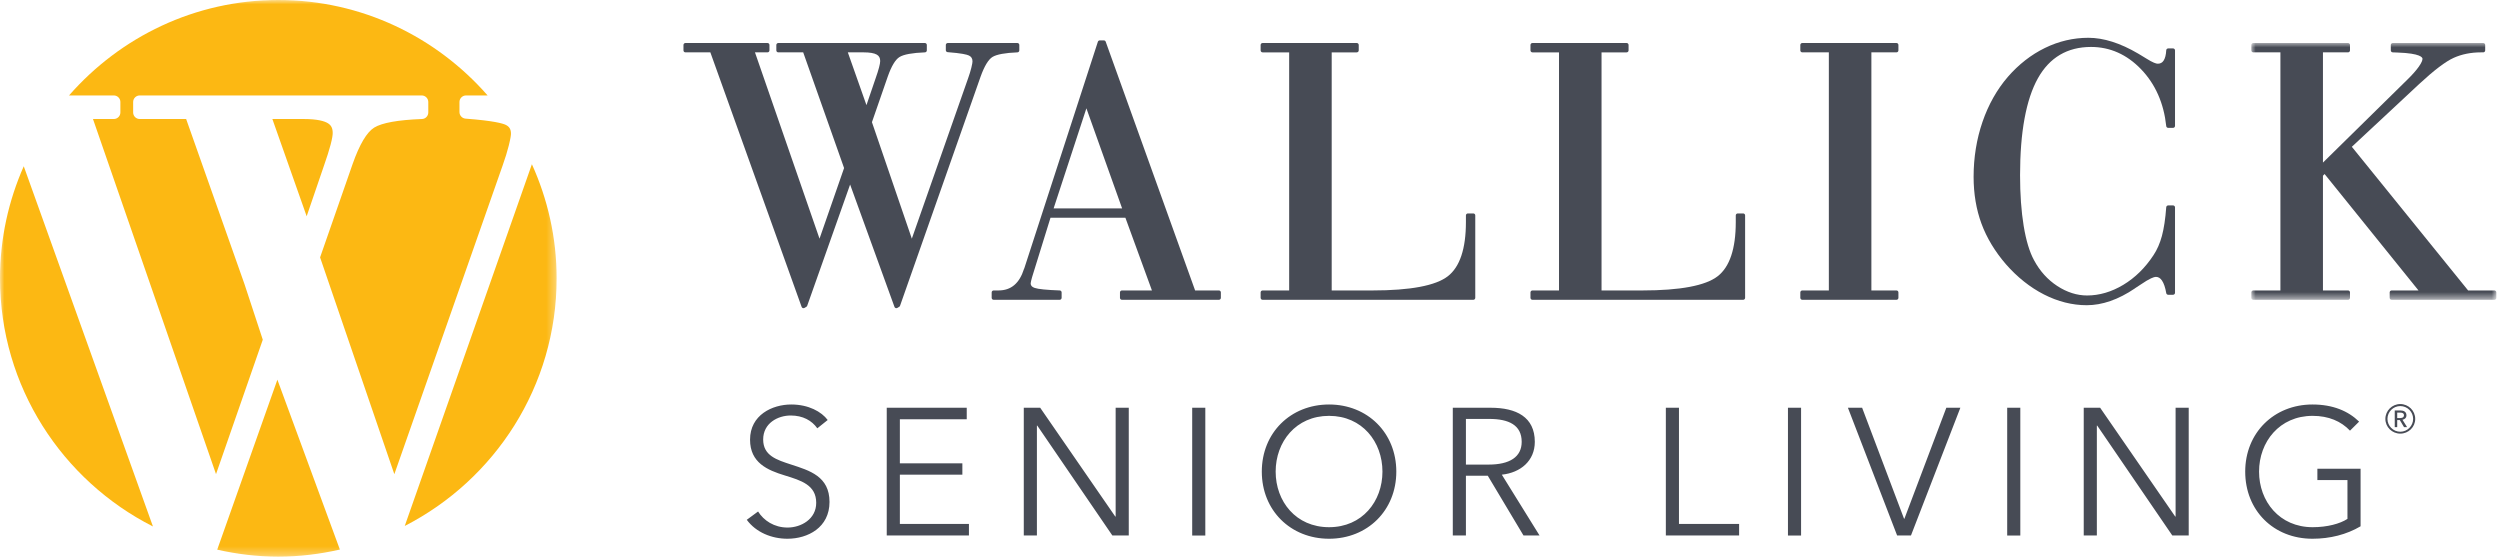 <?xml version="1.0" encoding="UTF-8"?>
<svg width="286px" height="64px" viewBox="0 0 286 64" version="1.1" xmlns="http://www.w3.org/2000/svg" xmlns:xlink="http://www.w3.org/1999/xlink">
    <title>Cut Assets/Homepage/Assets/Footer/wallickseniorliving-thecrescent-hp2024-footer-wallick-logo</title>
    <defs>
        <polygon id="path-1" points="0 0 63.679 0 63.679 63.68 0 63.68"></polygon>
        <polygon id="path-3" points="0 7.10542736e-15 28.034 7.10542736e-15 28.034 29.377 0 29.377"></polygon>
    </defs>
    <g id="Symbols" stroke="none" stroke-width="1" fill="none" fill-rule="evenodd">
        <g id="footer" transform="translate(-1024, -67)">
            <g id="Cut-Assets/Homepage/Assets/Footer/wallickseniorliving-thecrescent-hp2024-footer-logo" transform="translate(611, 63)">
                <g id="Cut-Assets/Homepage/Assets/Footer/wallickseniorliving-thecrescent-hp2024-footer-wallick-logo" transform="translate(413, 4)">
                    <g id="Group-21" transform="translate(-0, 0)">
                        <g id="Group-3" transform="translate(0, 0)">
                            <mask id="mask-2" fill="white">
                                <use xlink:href="#path-1"></use>
                            </mask>
                            <g id="Clip-2"></g>
                            <path d="M55.782,10.919 C49.941,4.243 41.386,0 31.84,0 C22.293,0 13.739,4.243 7.897,10.919 L13.022,10.919 C13.435,10.919 13.772,11.256 13.772,11.668 L13.772,12.865 C13.772,13.279 13.435,13.615 13.022,13.615 L10.636,13.615 L24.712,54.241 L30.062,38.863 L27.969,32.503 L21.295,13.615 L15.982,13.615 C15.568,13.615 15.232,13.279 15.232,12.865 L15.232,11.668 C15.232,11.256 15.568,10.919 15.982,10.919 L48.246,10.919 C48.659,10.919 48.996,11.256 48.996,11.668 L48.996,12.865 C48.996,13.272 48.678,13.601 48.274,13.615 C45.532,13.72 43.694,14.05 42.812,14.595 C41.962,15.118 41.131,16.518 40.341,18.758 L36.618,29.446 L45.112,54.248 L57.506,18.919 C57.796,18.109 58.032,17.34 58.209,16.636 C58.421,15.786 58.454,15.431 58.454,15.296 C58.454,14.788 58.273,14.485 57.848,14.281 C57.51,14.12 56.467,13.813 53.258,13.572 C52.869,13.541 52.563,13.211 52.563,12.821 L52.563,11.668 C52.563,11.256 52.901,10.919 53.313,10.919 L55.782,10.919 Z M2.718,19.019 C0.983,22.946 0,27.279 0,31.841 C0,44.236 7.133,54.97 17.497,60.228 L2.718,19.019 Z M31.159,13.615 L35.083,24.741 L37.071,18.926 C37.387,18.029 37.637,17.237 37.818,16.565 C38.019,15.81 38.061,15.414 38.061,15.214 C38.061,14.652 37.884,14.311 37.467,14.073 C37.106,13.864 36.339,13.615 34.733,13.615 L31.159,13.615 Z M24.85,62.882 C27.102,63.39 29.436,63.681 31.84,63.681 C34.262,63.681 36.613,63.384 38.882,62.869 L31.733,43.436 L24.85,62.882 Z M46.303,60.17 C56.602,54.891 63.679,44.188 63.679,31.841 C63.679,27.187 62.653,22.776 60.849,18.787 L46.303,60.17 Z" id="Fill-1" fill="#FCB813" mask="url(#mask-2)"></path>
                        </g>
                        <path d="M116.385,4.92 L108.428,4.92 C108.303,4.92 108.202,5.021 108.202,5.145 L108.202,5.743 C108.202,5.86 108.293,5.959 108.411,5.967 C110.014,6.089 110.621,6.242 110.847,6.352 C111.123,6.485 111.253,6.697 111.253,7.023 C111.253,7.118 111.229,7.323 111.12,7.757 C111.027,8.129 110.903,8.532 110.753,8.953 L104.313,27.303 L99.75,13.978 L101.559,8.762 C101.98,7.566 102.431,6.813 102.905,6.522 C103.386,6.224 104.364,6.046 105.813,5.99 C105.934,5.985 106.029,5.887 106.029,5.765 L106.029,5.145 C106.029,5.021 105.929,4.92 105.804,4.92 L89.037,4.92 C88.912,4.92 88.812,5.021 88.812,5.145 L88.812,5.765 C88.812,5.89 88.912,5.99 89.037,5.99 L91.886,5.99 L96.563,19.225 L93.753,27.303 L86.368,5.99 L87.8,5.99 C87.925,5.99 88.026,5.89 88.026,5.765 L88.026,5.145 C88.026,5.021 87.925,4.92 87.8,4.92 L78.414,4.92 C78.29,4.92 78.189,5.021 78.189,5.145 L78.189,5.765 C78.189,5.89 78.29,5.99 78.414,5.99 L81.264,5.99 L91.706,35.109 C91.729,35.172 91.779,35.222 91.842,35.245 C91.866,35.254 91.892,35.258 91.917,35.258 C91.958,35.258 91.999,35.246 92.034,35.226 L92.247,35.097 C92.291,35.07 92.326,35.028 92.344,34.979 L97.253,21.11 L102.328,35.109 C102.352,35.172 102.401,35.222 102.464,35.245 C102.529,35.267 102.6,35.26 102.656,35.226 L102.87,35.097 C102.915,35.07 102.949,35.028 102.966,34.978 L112.181,8.764 C112.617,7.554 113.076,6.795 113.547,6.512 C114.03,6.221 114.987,6.046 116.394,5.99 C116.515,5.985 116.61,5.885 116.61,5.765 L116.61,5.145 C116.61,5.021 116.51,4.92 116.385,4.92 L116.385,4.92 Z M98.807,5.99 C99.504,5.99 100.008,6.078 100.305,6.248 C100.57,6.401 100.694,6.634 100.694,6.98 C100.694,7.147 100.649,7.396 100.562,7.723 C100.47,8.068 100.339,8.482 100.172,8.956 L99.123,12.029 L96.992,5.99 L98.807,5.99 Z" id="Fill-4" fill="#474B55"></path>
                        <path d="M168.546,24.417 L167.926,24.417 C167.802,24.417 167.701,24.518 167.701,24.642 L167.701,25.411 C167.701,28.452 167.006,30.534 165.635,31.6 C164.247,32.679 161.343,33.228 157.005,33.228 L152.346,33.228 L152.346,5.991 L155.214,5.991 C155.338,5.991 155.439,5.89 155.439,5.765 L155.439,5.146 C155.439,5.021 155.338,4.92 155.214,4.92 L144.441,4.92 C144.317,4.92 144.216,5.021 144.216,5.146 L144.216,5.765 C144.216,5.89 144.317,5.991 144.441,5.991 L147.48,5.991 L147.48,33.228 L144.441,33.228 C144.317,33.228 144.216,33.328 144.216,33.453 L144.216,34.072 C144.216,34.196 144.317,34.298 144.441,34.298 L168.546,34.298 C168.671,34.298 168.771,34.196 168.771,34.072 L168.771,24.642 C168.771,24.518 168.671,24.417 168.546,24.417" id="Fill-6" fill="#474B55"></path>
                        <path d="M199.416,24.417 L198.797,24.417 C198.672,24.417 198.572,24.518 198.572,24.642 L198.572,25.411 C198.572,28.452 197.876,30.534 196.504,31.6 C195.115,32.679 192.213,33.228 187.875,33.228 L183.216,33.228 L183.216,5.991 L186.084,5.991 C186.208,5.991 186.309,5.89 186.309,5.765 L186.309,5.146 C186.309,5.021 186.208,4.92 186.084,4.92 L175.311,4.92 C175.187,4.92 175.086,5.021 175.086,5.146 L175.086,5.765 C175.086,5.89 175.187,5.991 175.311,5.991 L178.35,5.991 L178.35,33.228 L175.311,33.228 C175.187,33.228 175.086,33.328 175.086,33.453 L175.086,34.072 C175.086,34.196 175.187,34.298 175.311,34.298 L199.416,34.298 C199.541,34.298 199.641,34.196 199.641,34.072 L199.641,24.642 C199.641,24.518 199.541,24.417 199.416,24.417" id="Fill-8" fill="#474B55"></path>
                        <path d="M216.954,5.99 C217.079,5.99 217.179,5.889 217.179,5.765 L217.179,5.145 C217.179,5.02 217.079,4.92 216.954,4.92 L206.182,4.92 C206.057,4.92 205.956,5.02 205.956,5.145 L205.956,5.765 C205.956,5.889 206.057,5.99 206.182,5.99 L209.22,5.99 L209.22,33.227 L206.182,33.227 C206.057,33.227 205.956,33.328 205.956,33.452 L205.956,34.071 C205.956,34.197 206.057,34.297 206.182,34.297 L216.954,34.297 C217.079,34.297 217.179,34.197 217.179,34.071 L217.179,33.452 C217.179,33.328 217.079,33.227 216.954,33.227 L214.086,33.227 L214.086,5.99 L216.954,5.99 Z" id="Fill-10" fill="#474B55"></path>
                        <path d="M239.211,5.371 C241.383,5.371 243.309,6.227 244.935,7.916 C246.571,9.614 247.539,11.804 247.818,14.427 C247.829,14.542 247.927,14.628 248.042,14.628 L248.597,14.628 C248.722,14.628 248.822,14.528 248.822,14.403 L248.822,5.764 C248.822,5.641 248.722,5.539 248.597,5.539 L248.042,5.539 C247.921,5.539 247.822,5.633 247.817,5.753 C247.79,6.278 247.688,6.678 247.513,6.94 C247.355,7.177 247.142,7.288 246.847,7.288 C246.673,7.288 246.3,7.182 245.514,6.681 L244.924,6.322 C244.835,6.264 244.723,6.195 244.594,6.124 C242.562,4.929 240.651,4.323 238.912,4.323 C237.194,4.323 235.52,4.714 233.939,5.487 C232.361,6.258 230.935,7.37 229.697,8.795 C228.446,10.246 227.47,11.98 226.796,13.947 C226.123,15.909 225.78,18.022 225.78,20.226 C225.78,22.166 226.083,23.969 226.68,25.585 C227.276,27.201 228.212,28.756 229.462,30.21 C230.769,31.705 232.238,32.874 233.828,33.686 C235.425,34.502 237.072,34.916 238.72,34.916 C240.493,34.916 242.336,34.278 244.234,32.993 L244.234,32.985 C244.378,32.898 244.588,32.761 244.863,32.572 C245.945,31.83 246.424,31.674 246.634,31.674 C246.912,31.674 247.14,31.812 247.332,32.096 C247.547,32.417 247.711,32.9 247.819,33.534 C247.837,33.642 247.932,33.722 248.042,33.722 L248.597,33.722 C248.722,33.722 248.822,33.621 248.822,33.496 L248.822,23.725 C248.822,23.6 248.722,23.499 248.597,23.499 L248.042,23.499 C247.924,23.499 247.825,23.59 247.817,23.708 C247.719,25.039 247.553,26.145 247.323,26.994 C247.096,27.833 246.773,28.572 246.36,29.192 C245.415,30.635 244.252,31.777 242.902,32.587 C241.559,33.394 240.166,33.803 238.763,33.803 C237.604,33.803 236.458,33.438 235.355,32.72 C234.249,31.998 233.352,31.003 232.69,29.761 C232.178,28.823 231.781,27.505 231.508,25.844 C231.235,24.17 231.095,22.222 231.095,20.056 C231.095,15.113 231.782,11.377 233.136,8.956 C234.466,6.577 236.509,5.371 239.211,5.371" id="Fill-12" fill="#474B55"></path>
                        <g id="Group-16" transform="translate(257.55, 4.92)">
                            <mask id="mask-4" fill="white">
                                <use xlink:href="#path-3"></use>
                            </mask>
                            <g id="Clip-15"></g>
                            <path d="M27.809,28.307 L24.801,28.307 L11.5,11.873 L19.216,4.68 C20.911,3.11 22.24,2.104 23.166,1.69 C24.085,1.279 25.13,1.07 26.273,1.07 L26.53,1.07 C26.655,1.07 26.756,0.969 26.756,0.845 L26.756,0.226 C26.756,0.1 26.655,7.10542736e-15 26.53,7.10542736e-15 L16.183,7.10542736e-15 C16.059,7.10542736e-15 15.958,0.1 15.958,0.226 L15.958,0.845 C15.958,0.969 16.059,1.07 16.183,1.07 C16.308,1.07 16.495,1.077 16.752,1.092 C19.378,1.184 19.583,1.661 19.583,1.804 C19.583,1.947 19.509,2.222 19.155,2.719 C18.854,3.143 18.42,3.636 17.859,4.182 L8.196,13.68 L8.196,1.07 L11.064,1.07 C11.188,1.07 11.289,0.969 11.289,0.845 L11.289,0.226 C11.289,0.1 11.188,7.10542736e-15 11.064,7.10542736e-15 L0.227,7.10542736e-15 C0.102,7.10542736e-15 0,0.1 0,0.226 L0,0.845 C0,0.969 0.102,1.07 0.227,1.07 L3.329,1.07 L3.329,28.307 L0.227,28.307 C0.102,28.307 0,28.408 0,28.532 L0,29.152 C0,29.277 0.102,29.377 0.227,29.377 L11.064,29.377 C11.188,29.377 11.289,29.277 11.289,29.152 L11.289,28.532 C11.289,28.408 11.188,28.307 11.064,28.307 L8.196,28.307 L8.196,15.185 L8.382,14.988 L19.125,28.307 L16.056,28.307 C15.931,28.307 15.829,28.408 15.829,28.532 L15.829,29.152 C15.829,29.277 15.931,29.377 16.056,29.377 L27.809,29.377 C27.934,29.377 28.034,29.277 28.034,29.152 L28.034,28.532 C28.034,28.408 27.934,28.307 27.809,28.307" id="Fill-14" fill="#474B55" mask="url(#mask-4)"></path>
                        </g>
                        <path d="M139.442,33.227 L136.721,33.227 L126.492,4.77 C126.461,4.68 126.375,4.621 126.28,4.621 L125.811,4.621 C125.713,4.621 125.626,4.685 125.596,4.777 L117.183,30.687 C117.178,30.697 117.152,30.75 117.147,30.762 C116.622,32.42 115.668,33.227 114.228,33.227 L113.673,33.227 C113.548,33.227 113.447,33.328 113.447,33.452 L113.447,34.072 C113.447,34.197 113.548,34.297 113.673,34.297 L121.224,34.297 C121.349,34.297 121.45,34.197 121.45,34.072 L121.45,33.452 C121.45,33.33 121.355,33.232 121.233,33.227 C119.728,33.172 118.766,33.076 118.376,32.94 C117.963,32.798 117.909,32.581 117.909,32.408 C117.909,32.393 117.913,32.332 117.957,32.138 C117.991,31.988 118.029,31.842 118.07,31.707 L120.176,24.911 L128.746,24.911 L131.781,33.227 L128.349,33.227 C128.224,33.227 128.124,33.328 128.124,33.452 L128.124,34.072 C128.124,34.197 128.224,34.297 128.349,34.297 L139.442,34.297 C139.567,34.297 139.667,34.197 139.667,34.072 L139.667,33.452 C139.667,33.328 139.567,33.227 139.442,33.227 L139.442,33.227 Z M120.534,23.841 L124.284,12.391 L128.37,23.841 L120.534,23.841 Z" id="Fill-17" fill="#474B55"></path>
                        <path d="M94.688,48.049 C93.98,47.099 92.499,46.274 90.518,46.274 C88.35,46.274 85.806,47.471 85.806,50.299 C85.806,52.941 87.807,53.788 89.768,54.386 C91.644,54.964 93.375,55.48 93.375,57.524 C93.375,59.402 91.623,60.352 90.101,60.352 C88.559,60.352 87.369,59.547 86.724,58.515 L85.431,59.465 C86.494,60.91 88.287,61.632 90.08,61.632 C92.415,61.632 94.896,60.352 94.896,57.421 C94.896,54.49 92.604,53.829 90.518,53.148 C88.872,52.611 87.307,52.136 87.307,50.279 C87.307,48.4 88.997,47.533 90.456,47.533 C91.852,47.533 92.874,48.11 93.5,48.998 L94.688,48.049 Z M102.945,54.303 L110.095,54.303 L110.095,53.003 L102.945,53.003 L102.945,47.966 L110.595,47.966 L110.595,46.646 L101.443,46.646 L101.443,61.26 L110.846,61.26 L110.846,59.939 L102.945,59.939 L102.945,54.303 Z M118.998,46.646 L117.121,46.646 L117.121,61.26 L118.622,61.26 L118.622,48.689 L118.664,48.689 L127.254,61.26 L129.131,61.26 L129.131,46.646 L127.63,46.646 L127.63,59.093 L127.587,59.093 L118.998,46.646 Z M136.387,61.262 L137.888,61.262 L137.888,46.646 L136.387,46.646 L136.387,61.262 Z M159.738,53.953 C159.738,49.515 156.443,46.274 152.044,46.274 C147.644,46.274 144.35,49.515 144.35,53.953 C144.35,58.391 147.644,61.632 152.044,61.632 C156.443,61.632 159.738,58.391 159.738,53.953 L159.738,53.953 Z M158.152,53.953 C158.152,57.359 155.838,60.311 152.044,60.311 C148.249,60.311 145.935,57.359 145.935,53.953 C145.935,50.547 148.249,47.574 152.044,47.574 C155.838,47.574 158.152,50.547 158.152,53.953 L158.152,53.953 Z M167.701,54.427 L170.204,54.427 L174.289,61.26 L176.125,61.26 L171.808,54.303 C173.956,54.077 175.582,52.715 175.582,50.547 C175.582,47.698 173.456,46.646 170.537,46.646 L166.2,46.646 L166.2,61.26 L167.701,61.26 L167.701,54.427 Z M167.701,47.925 L170.37,47.925 C172.601,47.925 174.081,48.627 174.081,50.547 C174.081,52.28 172.705,53.148 170.307,53.148 L167.701,53.148 L167.701,47.925 Z M192.074,46.646 L190.573,46.646 L190.573,61.26 L198.954,61.26 L198.954,59.939 L192.074,59.939 L192.074,46.646 Z M204.542,61.262 L206.043,61.262 L206.043,46.646 L204.542,46.646 L204.542,61.262 Z M213.027,46.646 L211.401,46.646 L217.031,61.26 L218.615,61.26 L224.265,46.646 L222.66,46.646 L217.864,59.341 L217.822,59.341 L213.027,46.646 Z M229.623,61.262 L231.124,61.262 L231.124,46.646 L229.623,46.646 L229.623,61.262 Z M240.256,46.646 L238.379,46.646 L238.379,61.26 L239.88,61.26 L239.88,48.689 L239.922,48.689 L248.512,61.26 L250.389,61.26 L250.389,46.646 L248.888,46.646 L248.888,59.093 L248.845,59.093 L240.256,46.646 Z M269.882,48.234 C268.632,47.016 266.88,46.274 264.545,46.274 C260.146,46.274 256.852,49.515 256.852,53.953 C256.852,58.391 260.084,61.632 264.545,61.632 C266.547,61.632 268.444,61.157 270.05,60.207 L270.05,53.622 L265.108,53.622 L265.108,54.923 L268.549,54.923 L268.549,59.361 C267.693,59.918 266.234,60.311 264.566,60.311 C260.772,60.311 258.436,57.359 258.436,53.953 C258.436,50.547 260.772,47.574 264.566,47.574 C266.401,47.574 267.819,48.193 268.84,49.267 L269.882,48.234 Z" id="Fill-19" fill="#474B55"></path>
                    </g>
                    <path d="M272.886,47.923 C272.886,48.858 273.658,49.607 274.593,49.607 C275.529,49.607 276.301,48.858 276.301,47.923 C276.301,46.987 275.529,46.222 274.593,46.222 C273.658,46.222 272.886,46.987 272.886,47.923 L272.886,47.923 Z M273.125,47.923 C273.125,47.113 273.784,46.454 274.593,46.454 C275.403,46.454 276.062,47.113 276.062,47.923 C276.062,48.724 275.403,49.391 274.593,49.391 C273.784,49.391 273.125,48.724 273.125,47.923 L273.125,47.923 Z M273.958,48.865 L274.241,48.865 L274.241,48.058 L274.541,48.058 L275.021,48.865 L275.372,48.865 L274.841,48.02 C275.103,47.967 275.298,47.803 275.298,47.51 C275.298,47.113 274.984,46.956 274.616,46.956 L273.958,46.956 L273.958,48.865 Z M274.241,47.826 L274.241,47.203 L274.608,47.203 C274.795,47.203 275.013,47.264 275.013,47.503 C275.013,47.766 274.789,47.826 274.549,47.826 L274.241,47.826 Z" id="Fill-22" fill="#474B55"></path>
                </g>
            </g>
        </g>
    </g>
</svg>